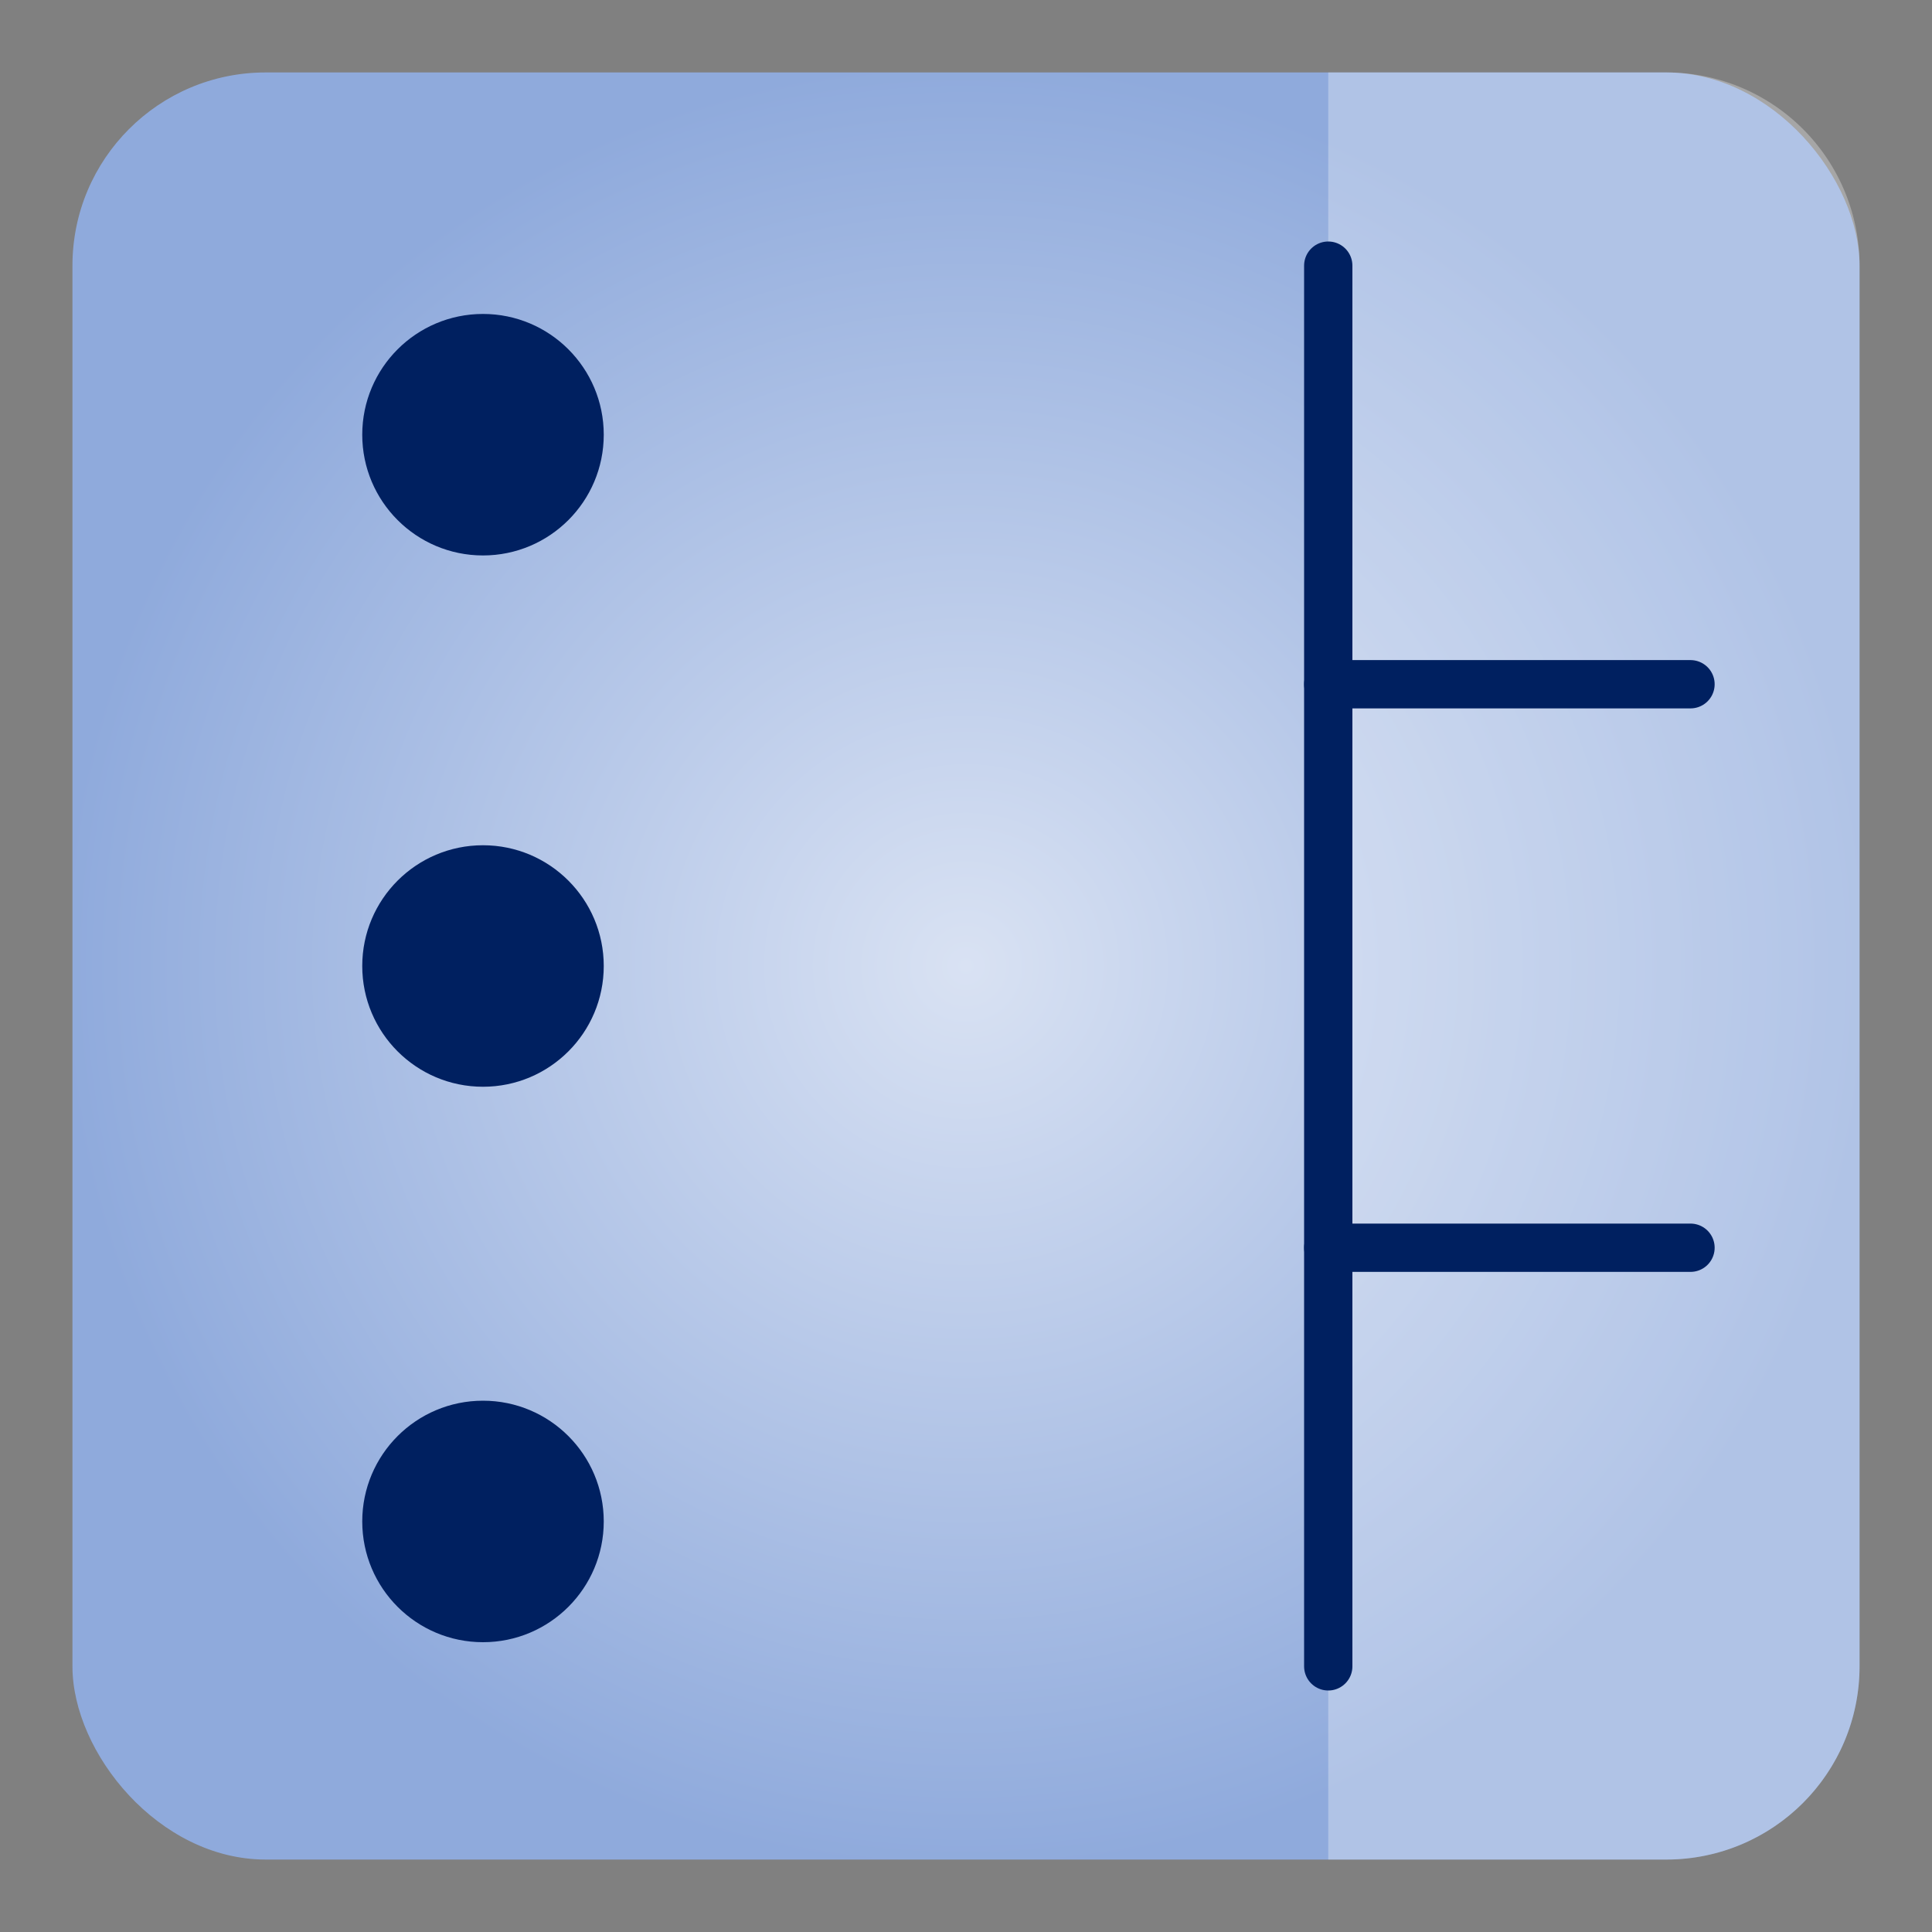 <svg width="80" height="80" xmlns="http://www.w3.org/2000/svg">
    <rect width="100%" height="100%" fill="#808080" stroke="none"/>
    <title>Logo</title>
    <desc>Scriptorium tech minilogo</desc>

    <defs>
        <radialGradient id="central_square">
            <stop offset='0%' style="stop-color: #D9E2F3;"/>
            <stop offset='100%' style="stop-color: #8FAADC;"/>
        </radialGradient>
    </defs>

    <rect x='3' y='3' width='74' height='74' rx='8' ry='8' style="fill: url(#central_square);"/>

    <path d="M 55 3 h14 a8,8 0 0,1 8,8 v58 a8,8 0 0,1 -8,8 h-14 Z" style="fill: white; opacity: 0.3;"/>

    <circle cx='20' cy='18' r='5' style="fill: #002060"/>
    <circle cx='20' cy='40' r='5' style="fill: #002060"/>
    <circle cx='20' cy='63' r='5' style="fill: #002060"/>

    <line x1='55' y1='11' x2='55' y2='69' style="stroke: #002060; stroke-width: 2; stroke-linecap: round;"/>
    <line x1='55' y1='28.333' x2='70' y2='28.333' style="stroke: #002060; stroke-width: 2; stroke-linecap: round;"/>
    <line x1='55' y1='51.666' x2='70' y2='51.666' style="stroke: #002060; stroke-width: 2; stroke-linecap: round;"/>

</svg>